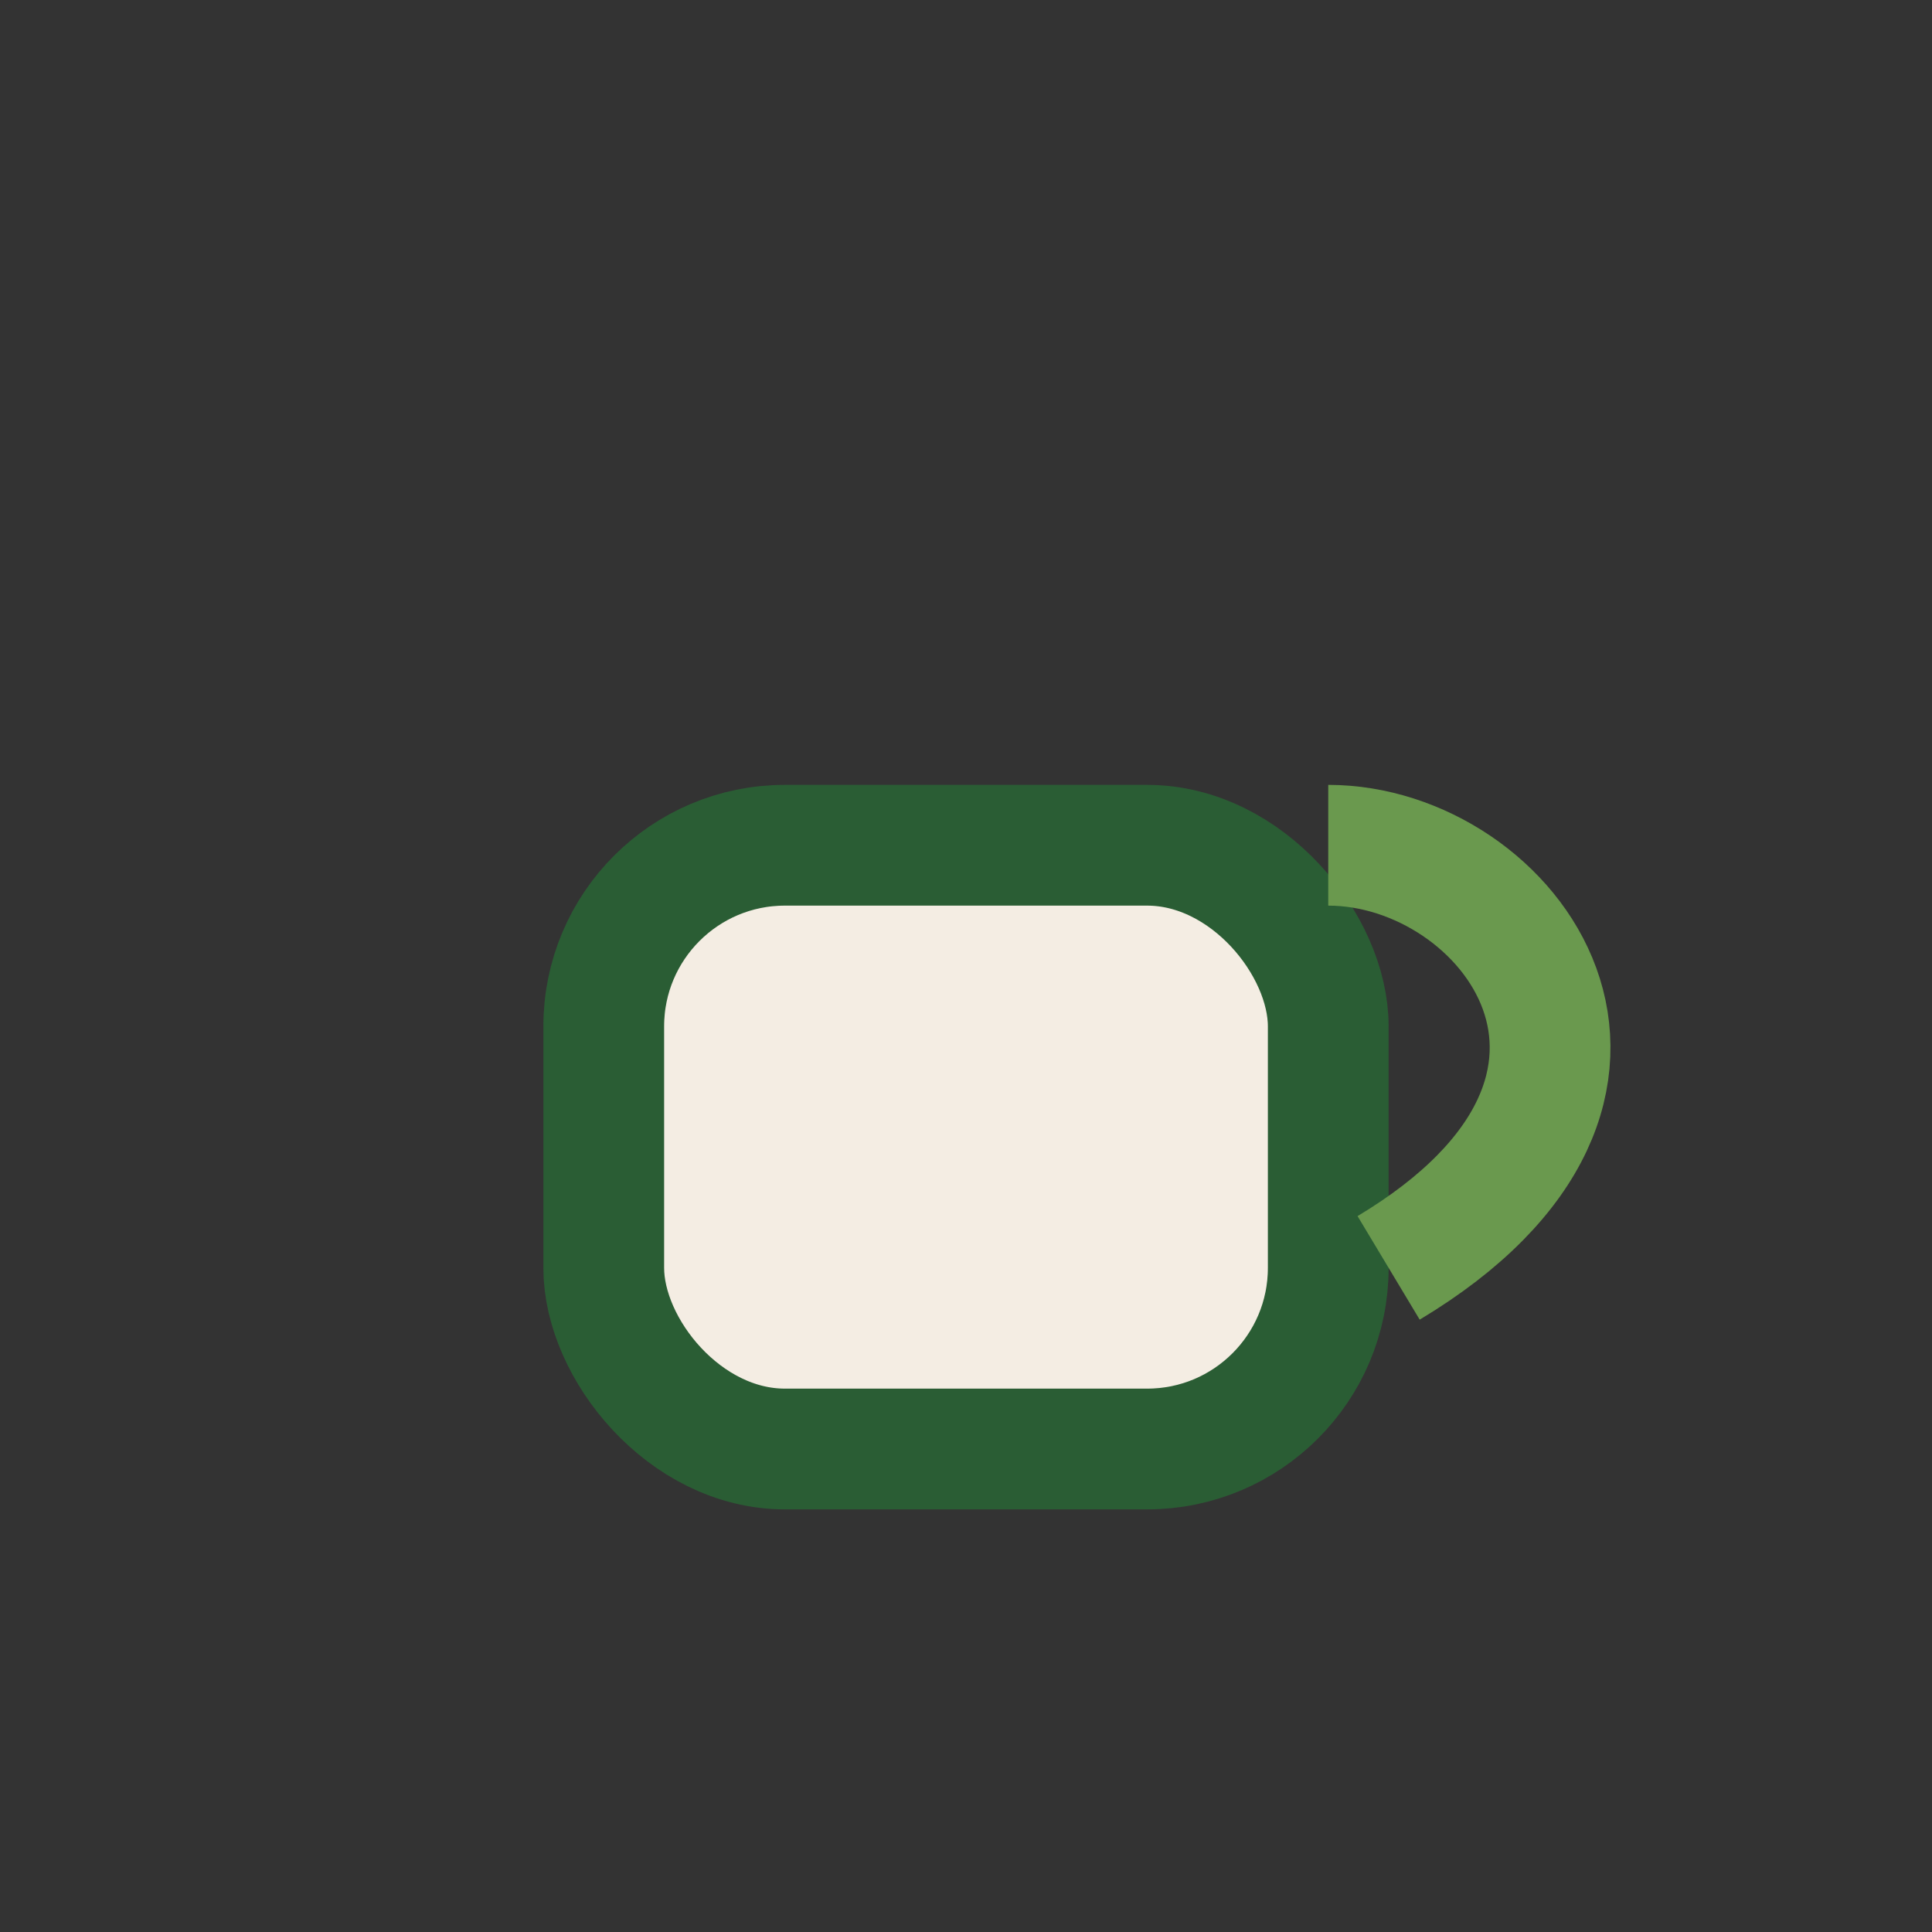 <?xml version="1.0" encoding="UTF-8"?>
<svg xmlns="http://www.w3.org/2000/svg" width="32" height="32" viewBox="0 0 32 32"><rect x="0" y="0" width="32" height="32" fill="#333333" stroke="none"/><rect x="10" y="14" width="12" height="10" rx="3" fill="#F4EDE3" stroke="#2A5D34" stroke-width="2"/><path d="M22 14c3 0 6 4 1 7" stroke="#6A994E" stroke-width="2" fill="none"/></svg>